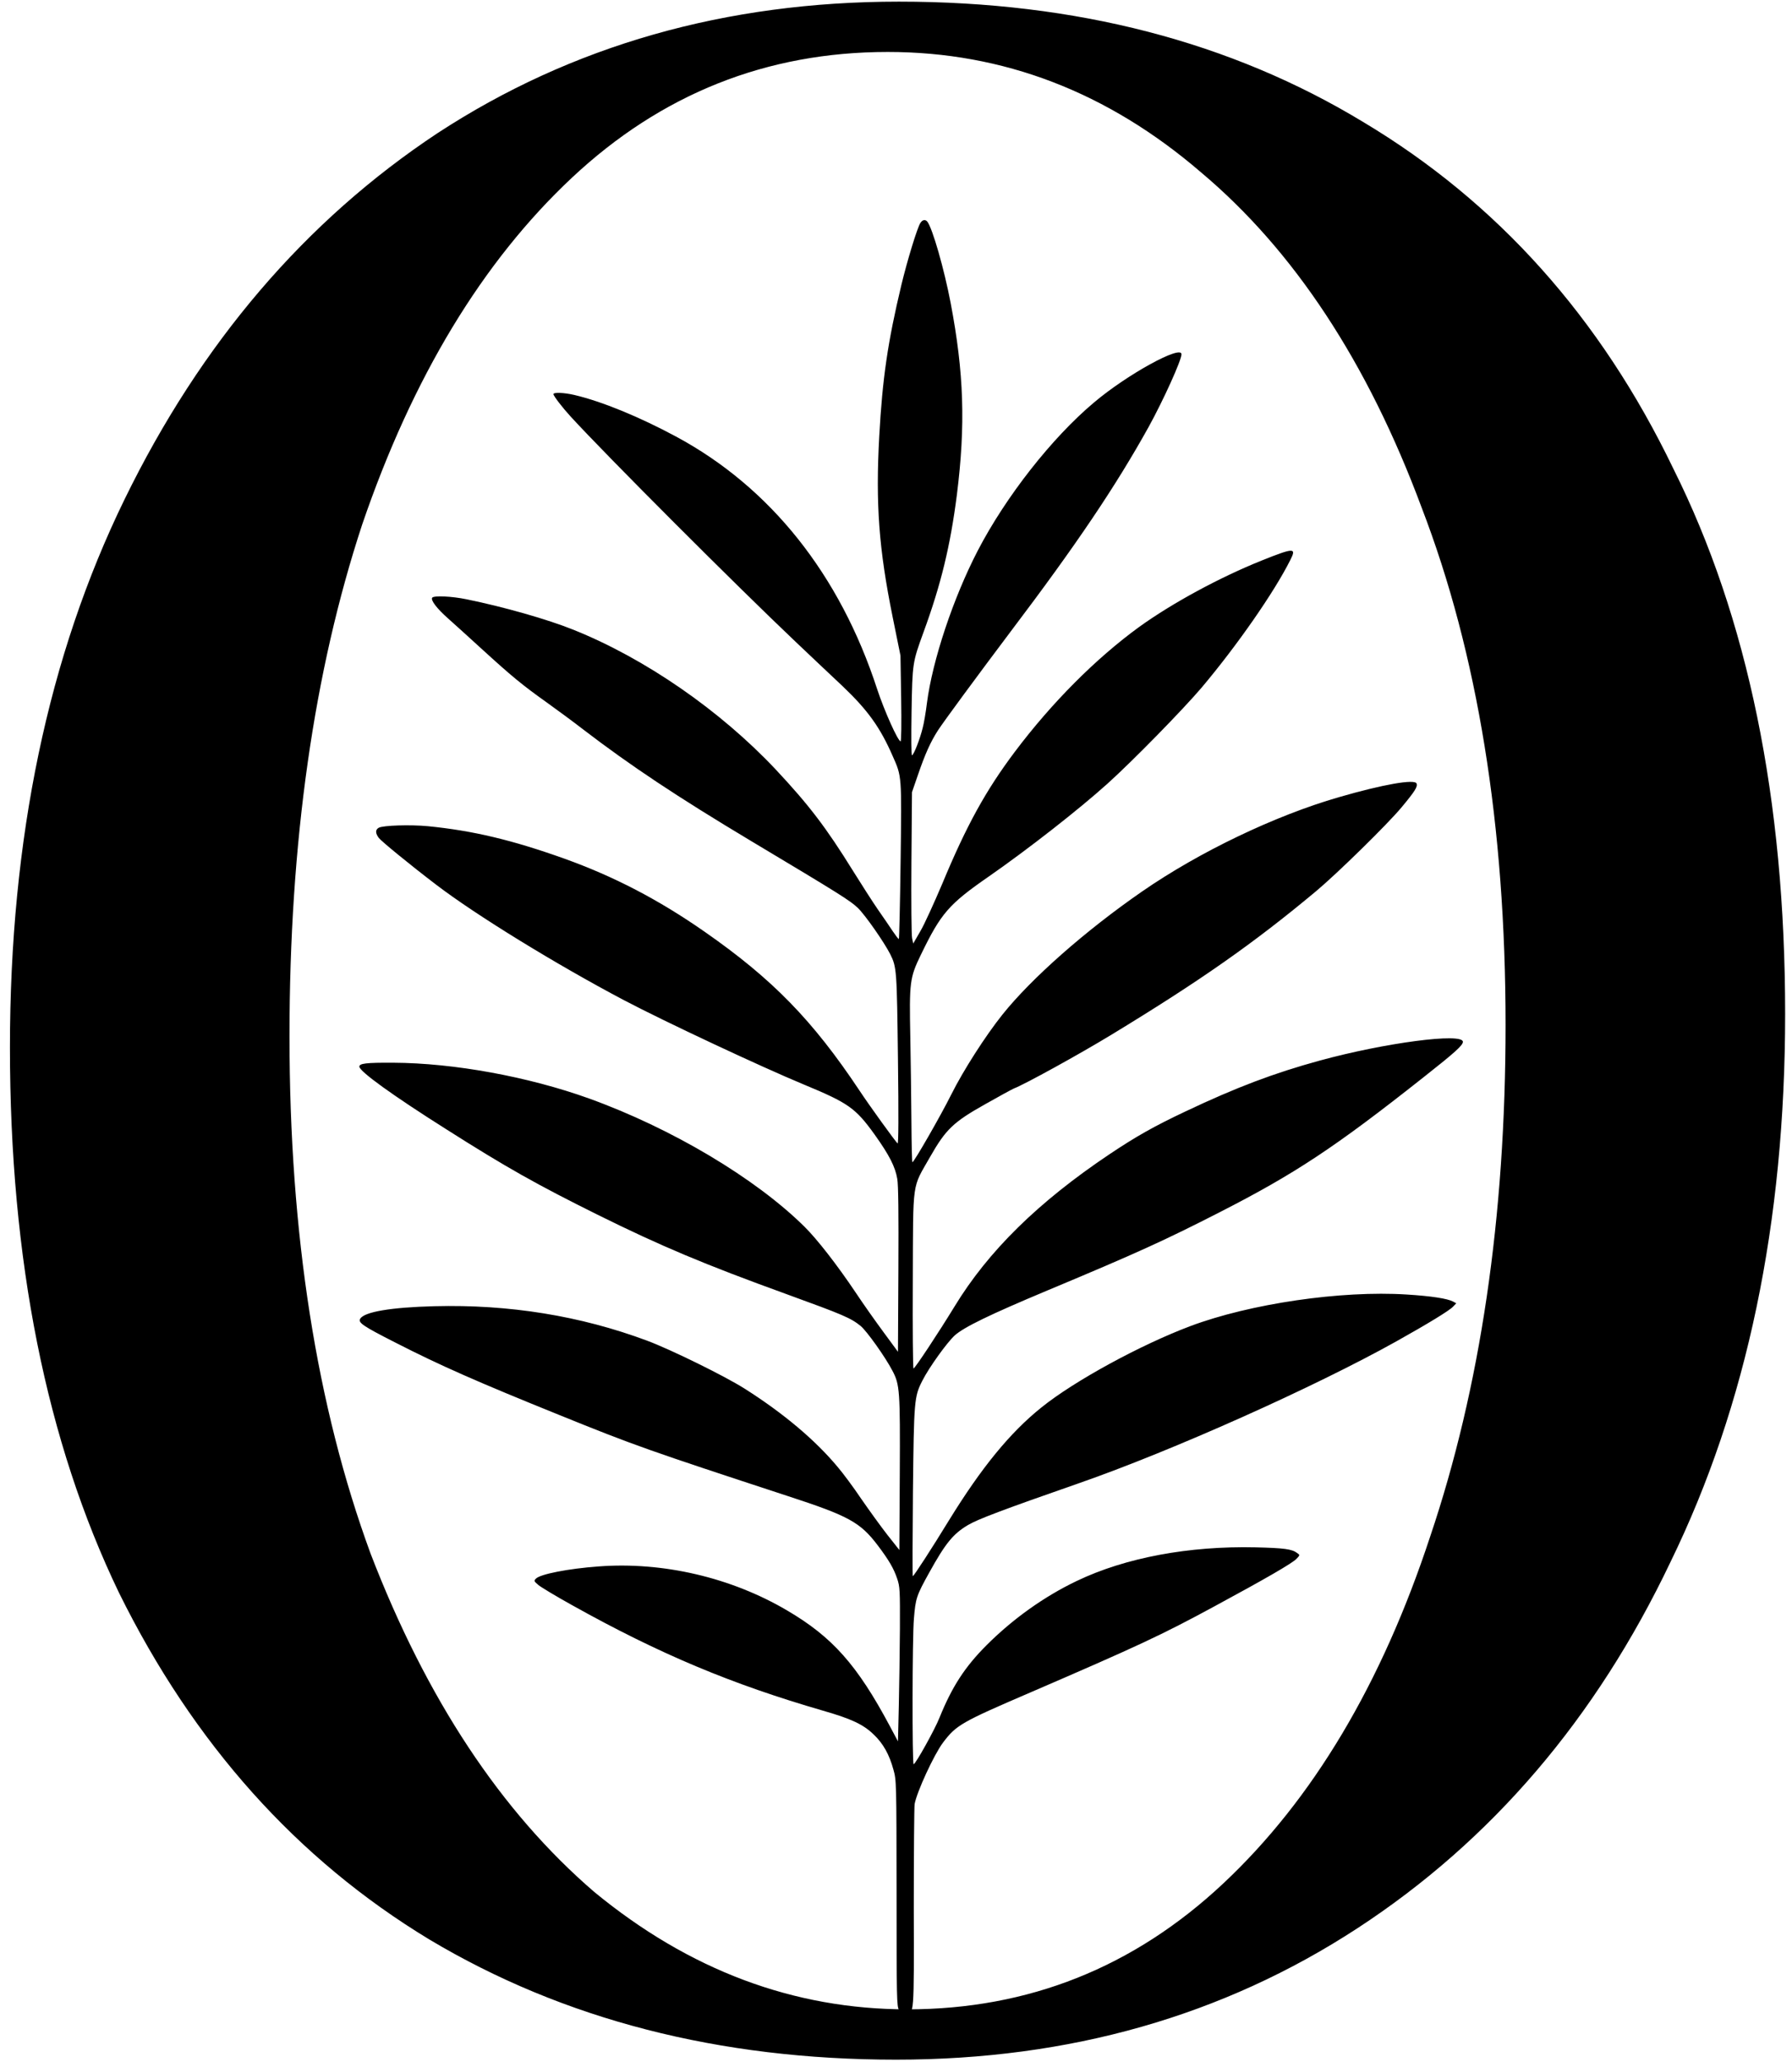 <?xml version="1.0" encoding="UTF-8"?>
<svg xmlns="http://www.w3.org/2000/svg" width="93" height="107" viewBox="0 0 93 107" fill="none">
  <path d="M46.652 0.085C55.841 0.085 63.869 2.164 70.736 6.324C77.7 10.483 83.068 16.479 86.84 24.314C90.709 32.052 92.644 41.482 92.644 52.605C92.644 63.438 90.661 72.917 86.695 81.042C82.826 89.166 77.41 95.502 70.446 100.048C63.482 104.594 55.502 106.866 46.507 106.866C37.319 106.866 29.242 104.787 22.278 100.628C15.411 96.469 10.043 90.472 6.174 82.638C2.402 74.803 0.516 65.373 0.516 54.346C0.516 43.513 2.498 34.035 6.464 25.91C10.43 17.785 15.846 11.45 22.713 6.904C29.677 2.358 37.657 0.085 46.652 0.085ZM46.072 2.696C39.785 2.696 34.32 4.873 29.677 9.225C25.035 13.578 21.408 19.575 18.796 27.216C16.281 34.857 15.024 43.707 15.024 53.766C15.024 64.019 16.427 72.965 19.231 80.606C22.133 88.151 26.002 94.002 30.838 98.162C35.771 102.224 41.187 104.255 47.087 104.255C53.374 104.255 58.839 102.079 63.482 97.726C68.125 93.374 71.703 87.377 74.218 79.736C76.83 71.998 78.135 63.148 78.135 53.186C78.135 42.836 76.684 33.889 73.783 26.345C70.978 18.801 67.157 12.997 62.321 8.935C57.485 4.776 52.069 2.696 46.072 2.696Z" fill="black"></path>
  <path d="M47.761 11.576C47.595 11.843 47.084 13.521 46.782 14.772C46.07 17.752 45.797 19.625 45.631 22.626C45.437 26.155 45.609 28.476 46.329 32.027L46.732 34.016L46.768 36.236C46.789 37.538 46.775 38.463 46.739 38.463C46.602 38.463 45.89 36.872 45.523 35.759C43.588 29.814 39.983 25.287 35.091 22.655C33.184 21.628 31.227 20.825 29.802 20.492C29.277 20.369 28.723 20.348 28.723 20.449C28.723 20.543 29.184 21.143 29.615 21.613C31.5 23.667 38.17 30.342 41.314 33.322C42.048 34.016 43.12 35.035 43.71 35.585C45.034 36.843 45.674 37.733 46.329 39.23C46.804 40.3 46.797 40.213 46.739 44.69C46.71 46.91 46.667 48.732 46.646 48.725C46.624 48.725 46.48 48.537 46.329 48.313C46.178 48.089 45.833 47.575 45.552 47.178C45.279 46.78 44.703 45.883 44.271 45.189C42.868 42.925 41.976 41.761 40.257 39.924C37.371 36.858 33.493 34.175 29.766 32.678C28.421 32.135 26.133 31.485 24.212 31.094C23.442 30.935 22.5 30.892 22.428 31.015C22.349 31.145 22.665 31.564 23.233 32.07C23.543 32.345 24.327 33.054 24.982 33.654C26.543 35.079 27.111 35.549 28.363 36.438C28.939 36.85 29.802 37.487 30.277 37.856C32.724 39.729 35.148 41.342 38.976 43.634C43.595 46.397 44.113 46.722 44.516 47.105C44.883 47.452 45.876 48.87 46.2 49.506C46.538 50.179 46.545 50.338 46.602 54.988C46.638 57.873 46.631 59.377 46.581 59.327C46.415 59.153 45.127 57.374 44.602 56.579C42.17 52.927 40.077 50.786 36.566 48.342C34.17 46.671 31.853 45.471 29.292 44.552C26.579 43.583 24.55 43.099 22.205 42.867C21.291 42.781 19.888 42.824 19.658 42.947C19.471 43.048 19.478 43.236 19.658 43.475C19.816 43.67 21.262 44.856 22.629 45.898C24.68 47.467 28.867 50.041 32.393 51.9C34.479 52.999 39.494 55.349 41.71 56.268C44.034 57.23 44.401 57.49 45.394 58.871C46.156 59.941 46.459 60.535 46.566 61.164C46.624 61.489 46.638 62.964 46.624 65.893L46.602 70.138L45.847 69.111C45.43 68.547 44.782 67.629 44.408 67.065C43.458 65.647 42.401 64.288 41.753 63.651C39.213 61.135 34.853 58.539 30.558 56.991C27.414 55.863 23.557 55.154 20.413 55.14C18.996 55.132 18.65 55.176 18.65 55.342C18.65 55.588 20.384 56.839 23.133 58.575C26.284 60.578 27.874 61.467 30.99 63.015C34.321 64.664 36.544 65.597 40.81 67.144C43.775 68.222 44.149 68.381 44.667 68.8C44.983 69.061 45.948 70.413 46.315 71.122C46.696 71.838 46.718 72.156 46.696 76.495L46.674 80.422L46.056 79.641C45.717 79.207 45.106 78.361 44.696 77.768C44.293 77.168 43.739 76.423 43.465 76.105C42.293 74.701 40.645 73.32 38.652 72.055C37.616 71.397 34.803 70.015 33.58 69.56C30.126 68.272 26.421 67.672 22.543 67.773C20.298 67.831 18.909 68.063 18.694 68.424C18.571 68.627 18.845 68.808 20.521 69.661C22.838 70.847 24.795 71.708 29.018 73.414C32.925 74.998 33.673 75.258 40.883 77.623C44.055 78.657 44.645 78.983 45.559 80.19C46.127 80.942 46.386 81.384 46.559 81.904C46.703 82.324 46.71 82.505 46.703 84.508C46.696 85.694 46.667 87.495 46.646 88.507L46.602 90.351L46.178 89.555C44.487 86.388 43.199 84.934 40.839 83.553C37.94 81.847 34.4 81.022 31.061 81.275C29.479 81.391 28.054 81.673 27.817 81.904C27.701 82.02 27.709 82.042 27.939 82.237C28.076 82.353 28.881 82.837 29.73 83.307C34.242 85.824 37.976 87.386 42.717 88.76C44.178 89.18 44.797 89.469 45.336 89.989C45.833 90.46 46.149 91.024 46.365 91.812C46.523 92.369 46.523 92.441 46.53 98.234C46.53 103.723 46.538 104.113 46.66 104.294C46.746 104.431 46.847 104.489 46.998 104.489C47.444 104.489 47.437 104.605 47.423 98.971C47.423 96.18 47.444 93.757 47.466 93.605C47.581 92.969 48.473 91.038 48.934 90.423C49.624 89.505 49.876 89.36 53.509 87.798C59.021 85.419 60.287 84.833 63.043 83.336C65.719 81.89 67.079 81.102 67.288 80.877C67.467 80.689 67.467 80.682 67.323 80.581C67.043 80.371 66.647 80.321 65.165 80.284C61.704 80.205 58.402 80.82 55.884 82.027C54.186 82.837 52.56 84.001 51.2 85.361C50.07 86.489 49.401 87.531 48.761 89.114C48.516 89.736 47.516 91.53 47.415 91.537C47.336 91.544 47.343 84.956 47.43 83.98C47.516 82.931 47.559 82.794 48.221 81.601C49.07 80.067 49.466 79.583 50.236 79.127C50.732 78.831 52.027 78.339 55.992 76.958C60.798 75.287 68.209 71.975 72.468 69.596C74.123 68.67 75.224 67.998 75.411 67.795L75.576 67.622L75.418 67.535C75.123 67.376 74.288 67.246 73 67.166C69.597 66.949 64.87 67.643 61.769 68.808C59.179 69.784 55.754 71.65 54.049 73.024C52.416 74.333 50.934 76.148 49.25 78.882C48.343 80.364 47.423 81.781 47.372 81.781C47.351 81.781 47.358 79.822 47.379 77.421C47.43 72.648 47.444 72.467 47.869 71.635C48.207 70.963 49.142 69.661 49.545 69.292C50.027 68.858 51.351 68.215 54.373 66.949C58.992 65.018 60.438 64.36 63.294 62.899C67.201 60.903 69.273 59.536 73.871 55.899C75.504 54.612 75.921 54.236 75.921 54.055C75.921 53.57 71.864 54.105 68.482 55.031C66.129 55.675 64.172 56.412 61.532 57.663C59.92 58.423 58.956 58.965 57.575 59.891C53.876 62.371 51.286 64.917 49.538 67.788C48.711 69.14 47.48 71.006 47.408 71.006C47.379 71.006 47.358 68.945 47.372 66.428C47.394 61.127 47.315 61.706 48.272 60.021C49.085 58.596 49.473 58.22 51.135 57.288C51.847 56.883 52.517 56.521 52.617 56.477C53.171 56.268 56.042 54.684 57.682 53.686C62.309 50.873 65.072 48.935 68.295 46.245C69.41 45.312 72.022 42.752 72.741 41.884C73.439 41.045 73.576 40.821 73.518 40.654C73.425 40.409 71.777 40.698 69.482 41.363C66.172 42.318 62.244 44.198 59.265 46.259C56.337 48.284 53.538 50.75 52.027 52.638C51.142 53.744 49.984 55.552 49.365 56.796C48.804 57.917 47.437 60.296 47.351 60.303C47.329 60.303 47.307 59.349 47.3 58.184C47.293 57.027 47.264 55.06 47.243 53.831C47.185 50.953 47.214 50.728 47.789 49.542C48.833 47.387 49.228 46.924 51.315 45.478C53.365 44.053 55.97 42.014 57.467 40.669C58.791 39.476 61.381 36.829 62.359 35.679C64.172 33.531 66.122 30.74 66.964 29.055C67.295 28.411 67.158 28.411 65.496 29.076C63.294 29.959 60.841 31.289 59.114 32.533C56.869 34.168 54.589 36.453 52.668 39.006C51.157 41.016 50.157 42.831 48.898 45.861C48.473 46.859 47.969 47.973 47.761 48.32L47.394 48.956L47.336 48.682C47.3 48.53 47.286 46.765 47.3 44.755L47.329 41.103L47.631 40.228C48.013 39.114 48.286 38.507 48.675 37.899C48.991 37.415 50.711 35.079 52.437 32.786C55.891 28.223 57.92 25.2 59.625 22.127C60.38 20.753 61.316 18.692 61.316 18.381C61.316 17.882 58.503 19.422 56.776 20.883C54.589 22.72 52.2 25.764 50.739 28.577C49.473 31.022 48.394 34.254 48.106 36.474C48.048 36.952 47.948 37.538 47.883 37.776C47.739 38.362 47.415 39.186 47.329 39.186C47.293 39.186 47.286 38.282 47.307 36.923C47.351 34.392 47.358 34.37 47.926 32.808C48.833 30.335 49.322 28.317 49.66 25.67C50.114 22.047 50.027 19.35 49.336 15.719C48.998 13.948 48.394 11.85 48.128 11.503C48.02 11.373 47.876 11.395 47.761 11.576Z" fill="black"></path>
</svg>

